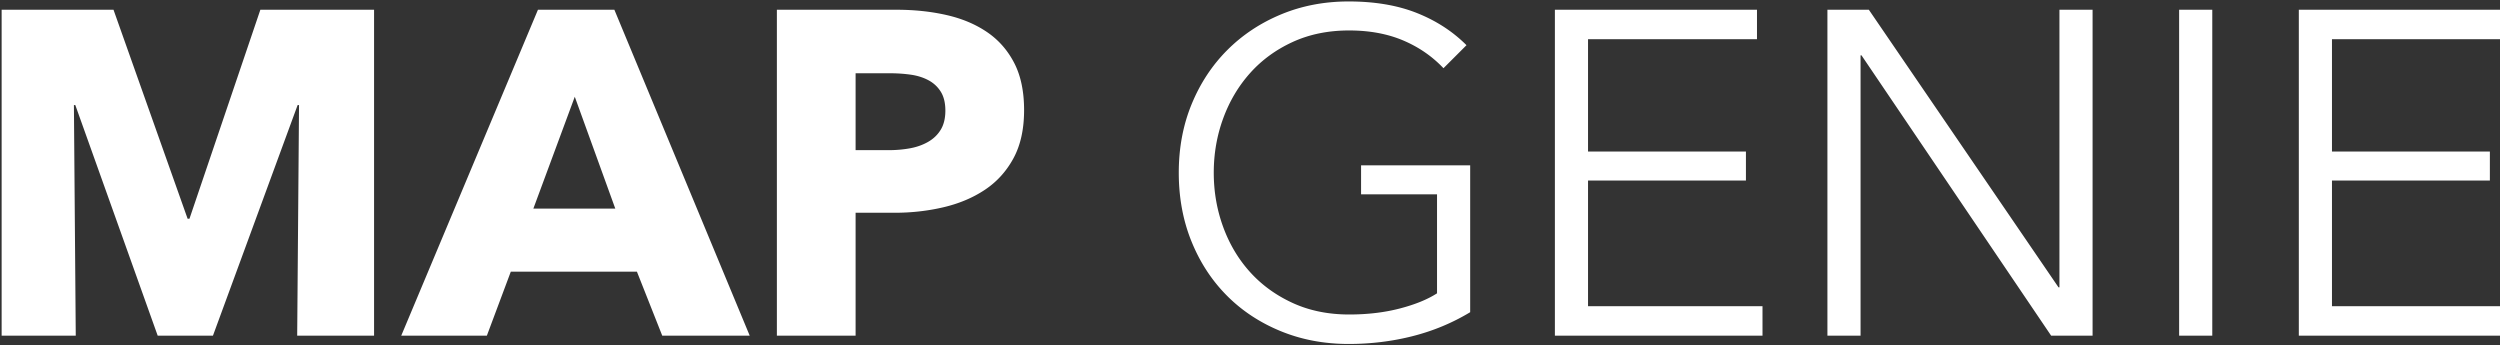 <svg xmlns="http://www.w3.org/2000/svg" width="782" height="108">
  <rect width="100%" height="100%" fill="#333333" stroke="none"/>
  <defs/>
  <path fill="#fff" fill-rule="evenodd" d="M92.96 105l.576-72.144h-.432L66.608 105h-17.28L23.552 32.856h-.432L23.696 105H.512V3.048h34.992l23.184 65.376h.576L81.44 3.048h35.568V105H92.96zm114.192 0l-7.92-20.016h-39.456L152.288 105h-26.784L168.272 3.048h23.904L234.512 105h-27.36zm-27.36-74.736l-12.96 34.992h25.632l-12.672-34.992zm140.544 4.176c0 5.952-1.104 10.968-3.312 15.048-2.208 4.08-5.184 7.368-8.928 9.864-3.744 2.496-8.064 4.32-12.96 5.472-4.896 1.152-9.984 1.728-15.264 1.728h-12.24V105h-24.624V3.048h37.44c5.568 0 10.776.552 15.624 1.656 4.848 1.104 9.072 2.88 12.672 5.328 3.6 2.448 6.432 5.664 8.496 9.648s3.096 8.904 3.096 14.76zm-24.624.144c0-2.4-.48-4.368-1.44-5.904-.96-1.536-2.256-2.736-3.888-3.6-1.632-.864-3.48-1.44-5.544-1.728a46.336 46.336 0 00-6.408-.432h-10.8v24.048H278c2.304 0 4.512-.192 6.624-.576 2.112-.384 4.008-1.056 5.688-2.016 1.68-.96 3-2.232 3.96-3.816.96-1.584 1.44-3.576 1.44-5.976zM451.52 21.336c-3.552-3.744-7.776-6.648-12.672-8.712-4.896-2.064-10.512-3.096-16.848-3.096-6.528 0-12.408 1.2-17.64 3.6-5.232 2.4-9.672 5.64-13.32 9.72-3.648 4.08-6.456 8.808-8.424 14.184-1.968 5.376-2.952 11.04-2.952 16.992 0 5.952.984 11.616 2.952 16.992 1.968 5.376 4.776 10.08 8.424 14.112 3.648 4.032 8.088 7.248 13.32 9.648 5.232 2.4 11.112 3.6 17.64 3.6 5.76 0 11.04-.624 15.84-1.872 4.8-1.248 8.688-2.832 11.664-4.752v-30.96h-23.76V51.72h34.128v45.936c-5.568 3.36-11.568 5.856-18 7.488-6.432 1.632-13.104 2.448-20.016 2.448-7.68 0-14.784-1.344-21.312-4.032-6.528-2.688-12.144-6.408-16.848-11.16-4.704-4.752-8.376-10.392-11.016-16.92-2.64-6.528-3.96-13.68-3.96-21.456s1.344-14.928 4.032-21.456c2.688-6.528 6.408-12.168 11.16-16.92 4.752-4.752 10.368-8.472 16.848-11.16C407.24 1.8 414.272.456 421.856.456c8.16 0 15.264 1.2 21.312 3.6 6.048 2.4 11.232 5.76 15.552 10.08l-7.2 7.2zm45.216 74.448h54.576V105h-64.944V3.048h63.216v9.216h-52.848V47.4h49.392v9.072h-49.392v39.312zm147.168-5.904h.288V3.048h10.368V105H641.6l-59.328-87.696h-.288V105h-10.368V3.048h12.96l59.328 86.832zM692 105h-10.368V3.048H692V105zm37.44-9.216h54.576V105h-64.944V3.048h63.216v9.216H729.44V47.4h49.392v9.072H729.44v39.312z"/>
</svg>
